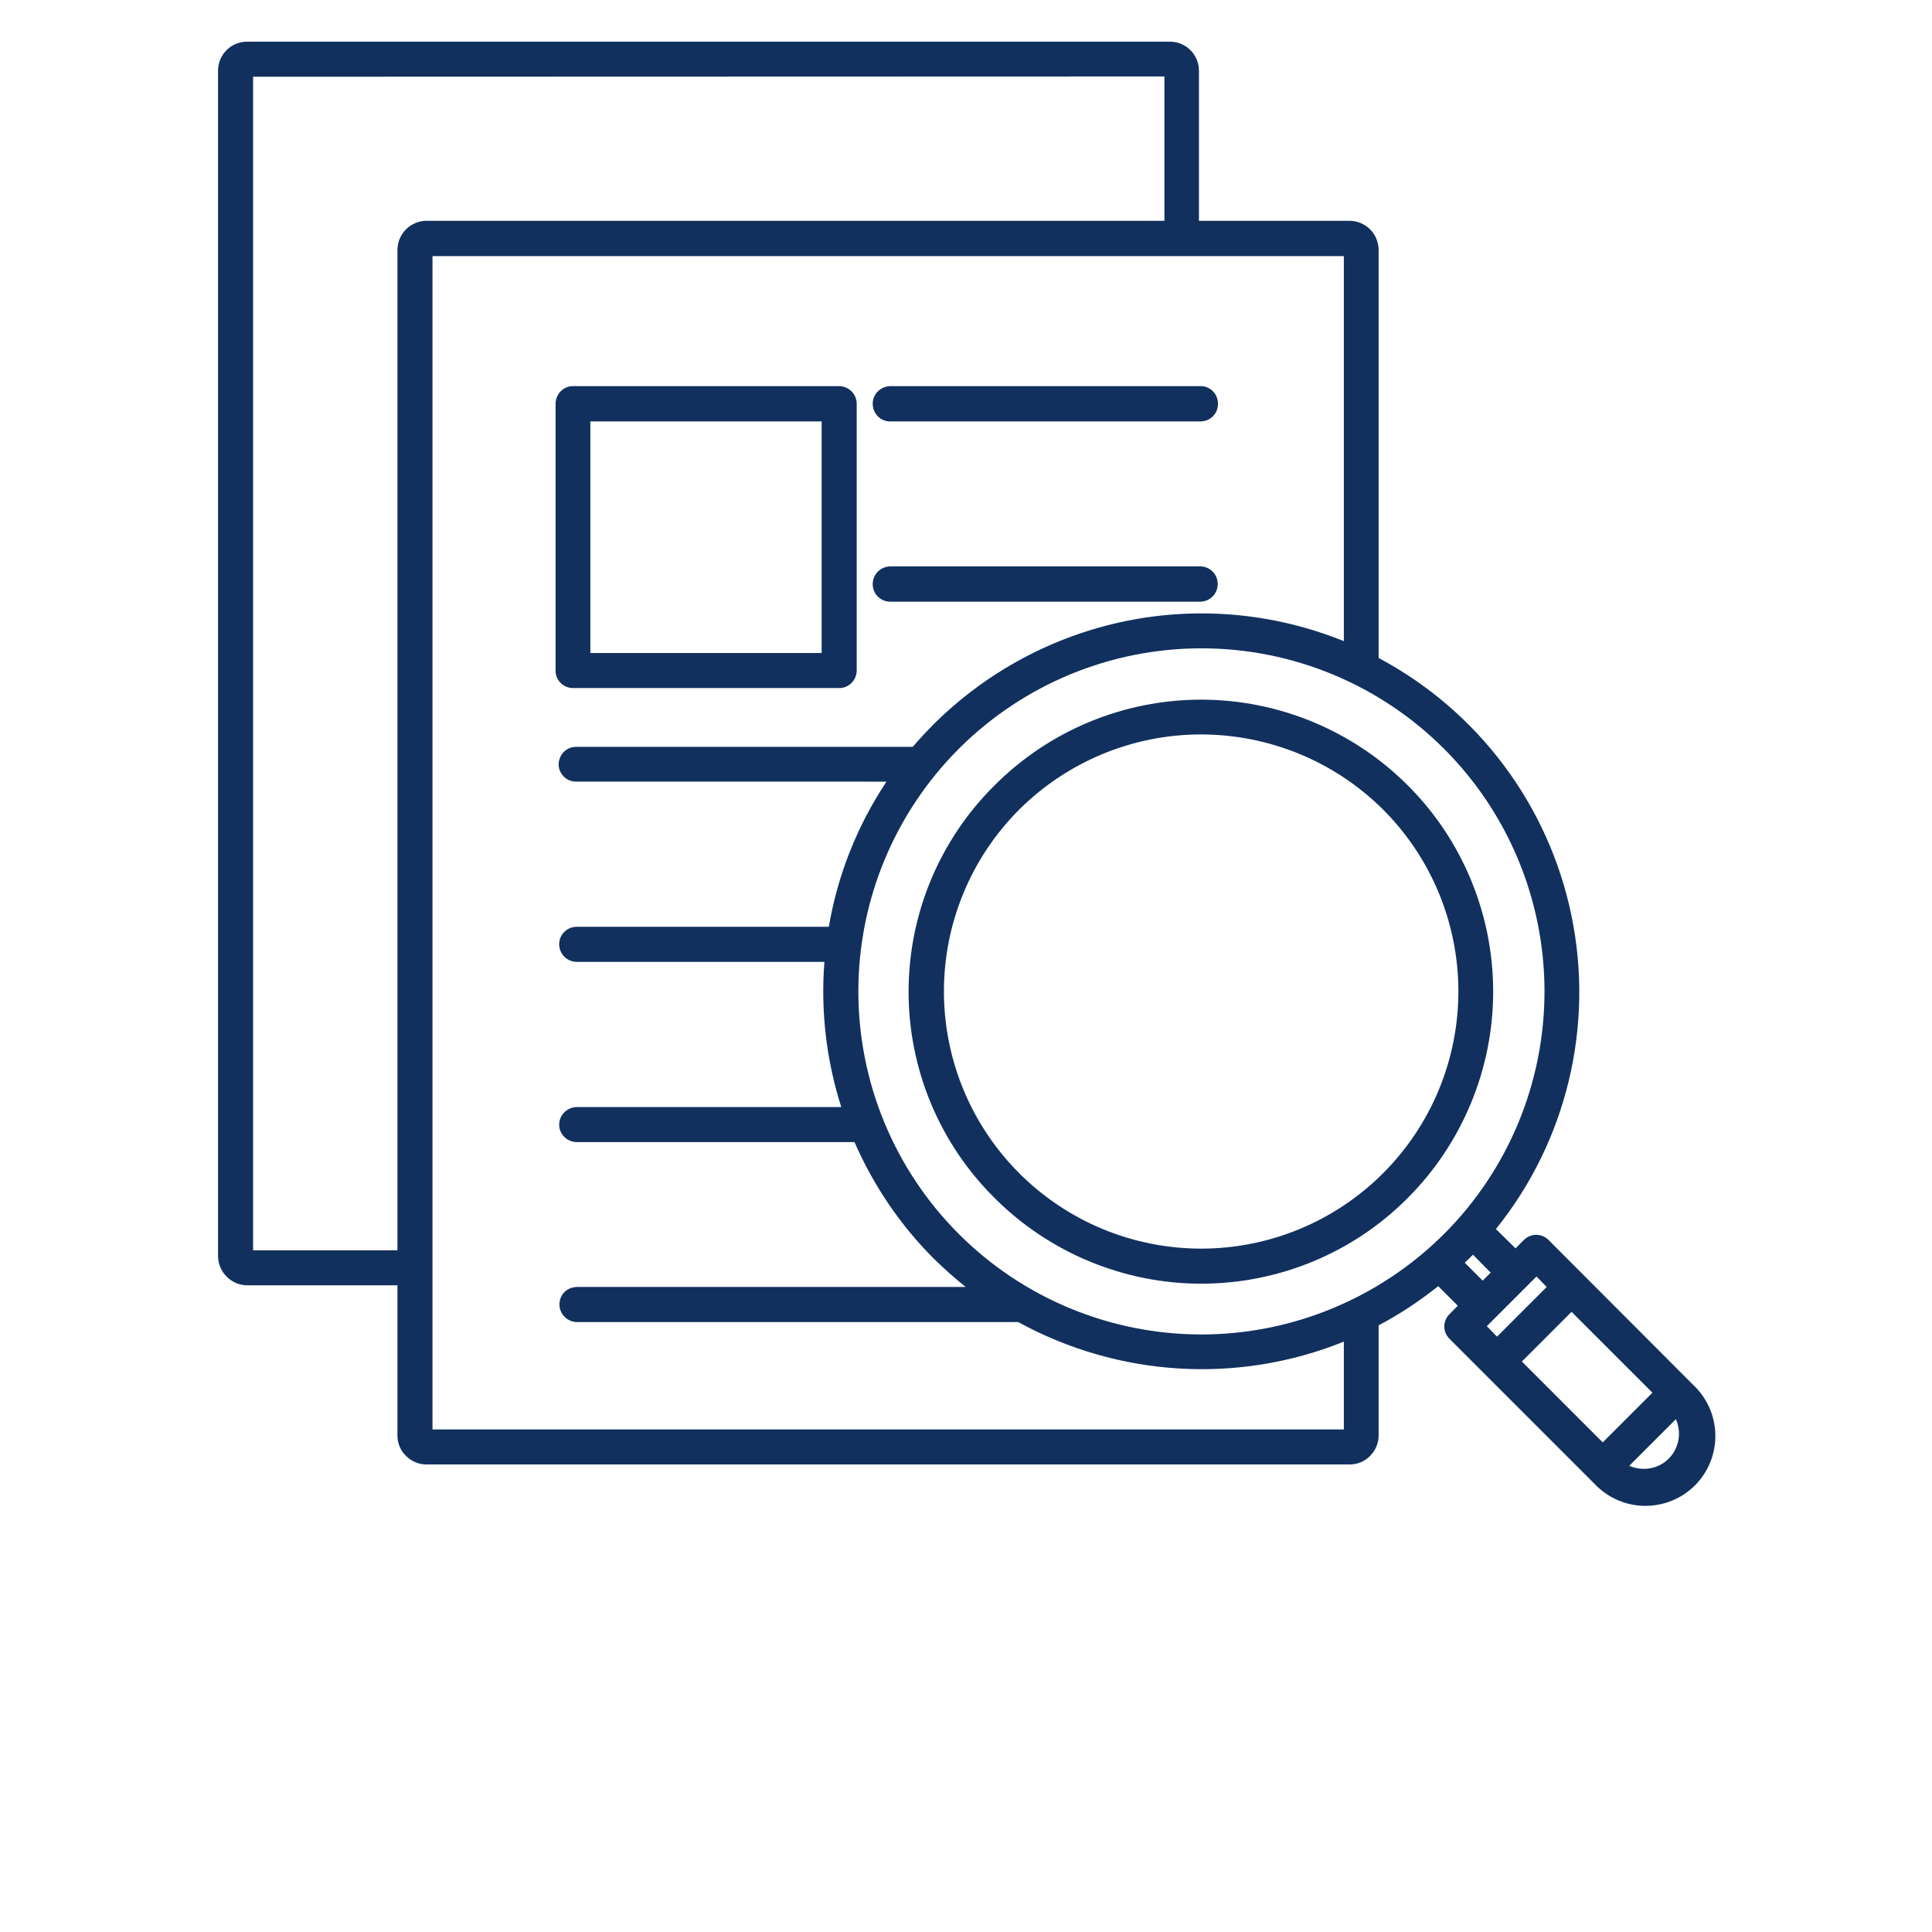 <?xml version="1.0" encoding="utf-8"?>
<!-- Generator: Adobe Illustrator 26.3.1, SVG Export Plug-In . SVG Version: 6.00 Build 0)  -->
<svg version="1.1" id="Capa_1" xmlns="http://www.w3.org/2000/svg" xmlns:xlink="http://www.w3.org/1999/xlink" x="0px" y="0px"
	 viewBox="0 0 700 700" style="enable-background:new 0 0 700 700;" xml:space="preserve">
<style type="text/css">
	.st0{fill-rule:evenodd;clip-rule:evenodd;fill:#11305E;}
</style>
<path class="st0" d="M501.1,293.3c17.5,17.5,27.3,41.2,27.3,65.9c0,24.7-9.8,48.4-27.3,65.9c-17.5,17.5-41.2,27.3-65.9,27.3
	c-24.7,0-48.4-9.8-65.9-27.3c-17.5-17.5-27.3-41.2-27.3-65.9c0-24.7,9.8-48.4,27.3-65.9c17.5-17.4,41.2-27.2,65.8-27.2
	C459.9,266.1,483.6,275.9,501.1,293.3L501.1,293.3z M360.4,434.1c19.8,19.8,46.8,31,74.8,31c28.1,0,55-11.1,74.8-31
	c19.8-19.8,31-46.8,31-74.8s-11.1-55-31-74.8c-19.8-19.8-46.8-31-74.8-31c-28.1,0-55,11.2-74.8,31c-20,19.8-31.2,46.7-31.2,74.8
	S340.4,414.3,360.4,434.1L360.4,434.1z M316.2,211.6c0-3.5,2.8-6.3,6.4-6.4h112.2c3.5,0,6.4,2.8,6.4,6.4c0,3.5-2.8,6.4-6.4,6.4
	H322.5c-1.7,0-3.3-0.7-4.5-1.9C316.8,214.9,316.2,213.3,316.2,211.6z M316.2,146.3L316.2,146.3c0-3.5,2.8-6.3,6.4-6.4h112.2
	c1.7-0.1,3.4,0.6,4.6,1.8c1.2,1.2,1.9,2.8,1.9,4.6s-0.7,3.4-1.9,4.6c-1.2,1.2-2.9,1.8-4.6,1.8H322.5
	C319,152.7,316.2,149.8,316.2,146.3L316.2,146.3z M213.9,152.7h83.8v83.9h-83.8V152.7z M207.6,249.3h96.5c3.5,0,6.3-2.9,6.3-6.4
	v-96.6c0-3.5-2.8-6.3-6.3-6.4h-96.5c-3.5,0-6.3,2.9-6.3,6.4v96.6C201.2,246.4,204.1,249.3,207.6,249.3L207.6,249.3z M91.7,27.8V453
	H144V90.6c0-2.8,1.1-5.5,3.1-7.5c2-2,4.7-3.1,7.4-3.1h267.4l0-52.3L91.7,27.8z M486.9,232.3V92.8H156.7v425.1h330.2v-31.8
	c-38.4,15.5-81.7,12.8-118-7.1h-160c-3.4-0.1-6.2-2.9-6.2-6.4s2.7-6.2,6.2-6.3h141c-4-3.2-7.8-6.6-11.5-10.2
	c-12.2-12.2-21.9-26.5-28.8-42.3H208.8c-3.4-0.1-6.2-2.9-6.2-6.3c0-3.4,2.7-6.2,6.2-6.4h96c-5.4-17-7.5-34.8-6.1-52.6h-89.9
	c-3.4-0.1-6.2-2.9-6.2-6.4c0-3.4,2.7-6.2,6.2-6.3h91.5c3.2-18.8,10.3-36.7,20.9-52.6H208.8c-1.7,0-3.3-0.6-4.5-1.8
	c-1.2-1.2-1.9-2.8-1.9-4.4c0-1.7,0.7-3.3,1.8-4.5c1.2-1.2,2.8-1.9,4.5-1.9h122c2.4-2.8,4.9-5.5,7.6-8.2v0c19.1-19,43.3-32,69.7-37.4
	C434.5,219.6,461.9,222.2,486.9,232.3L486.9,232.3z M523.2,447.1c23.3-23.3,36.4-54.9,36.4-87.9c0-33-13.1-64.6-36.4-87.9
	c-23.3-23.3-54.9-36.4-87.9-36.4c-33,0-64.6,13.1-87.9,36.4c-23.3,23.3-36.4,54.9-36.4,87.9c0,33,13.1,64.6,36.4,87.9
	c23.3,23.3,54.9,36.4,87.9,36.4C468.2,483.5,499.8,470.4,523.2,447.1z M540.1,461.1l-2.9,2.9l-6.5-6.5c0.5-0.5,1-1,1.5-1.4
	c0.5-0.5,1-1.1,1.5-1.5L540.1,461.1L540.1,461.1z M560.4,466.3l-18,18l-3.7-3.8l18-18L560.4,466.3L560.4,466.3z M604.6,528.5
	c-2.4,2.4-5.6,3.7-9,3.7c-1.8,0-3.6-0.4-5.3-1.1l16.9-16.9C609.4,519.1,608.3,524.8,604.6,528.5L604.6,528.5z M598.7,504.6l-18,18
	l-29.3-29.3l18-18L598.7,504.6z M89.5,465.7H144v54.4c0,2.8,1.1,5.5,3.1,7.4c2,2,4.6,3.1,7.4,3.1h334.5c2.8,0,5.5-1.1,7.4-3.1
	c2-2,3.1-4.6,3.1-7.4v-39.9c7.6-4,14.8-8.8,21.6-14.2l7.1,7.1l-3,3h0c-1.2,1.2-1.9,2.8-1.9,4.5c0,1.7,0.7,3.3,1.9,4.5l52.5,52.5
	c4.7,5,11.2,7.9,18.1,8c6.9,0.1,13.5-2.6,18.3-7.4c4.9-4.9,7.5-11.5,7.4-18.3c-0.1-6.9-3-13.4-8-18.1l-52.4-52.5
	c-1.2-1.2-2.8-1.9-4.5-1.9s-3.3,0.7-4.5,1.9l-3,3l-7.1-7v0c25.6-31.8,35.6-73.4,27.4-113.4c-8.2-40-33.8-74.3-69.9-93.5V90.6
	c0-2.8-1.1-5.5-3.1-7.5c-2-2-4.7-3.1-7.5-3.1h-54.5V25.6c0-5.8-4.7-10.5-10.5-10.5H89.5c-5.8,0-10.5,4.7-10.5,10.5v429.6
	C79.1,460.9,83.7,465.6,89.5,465.7L89.5,465.7z"/>
</svg>
